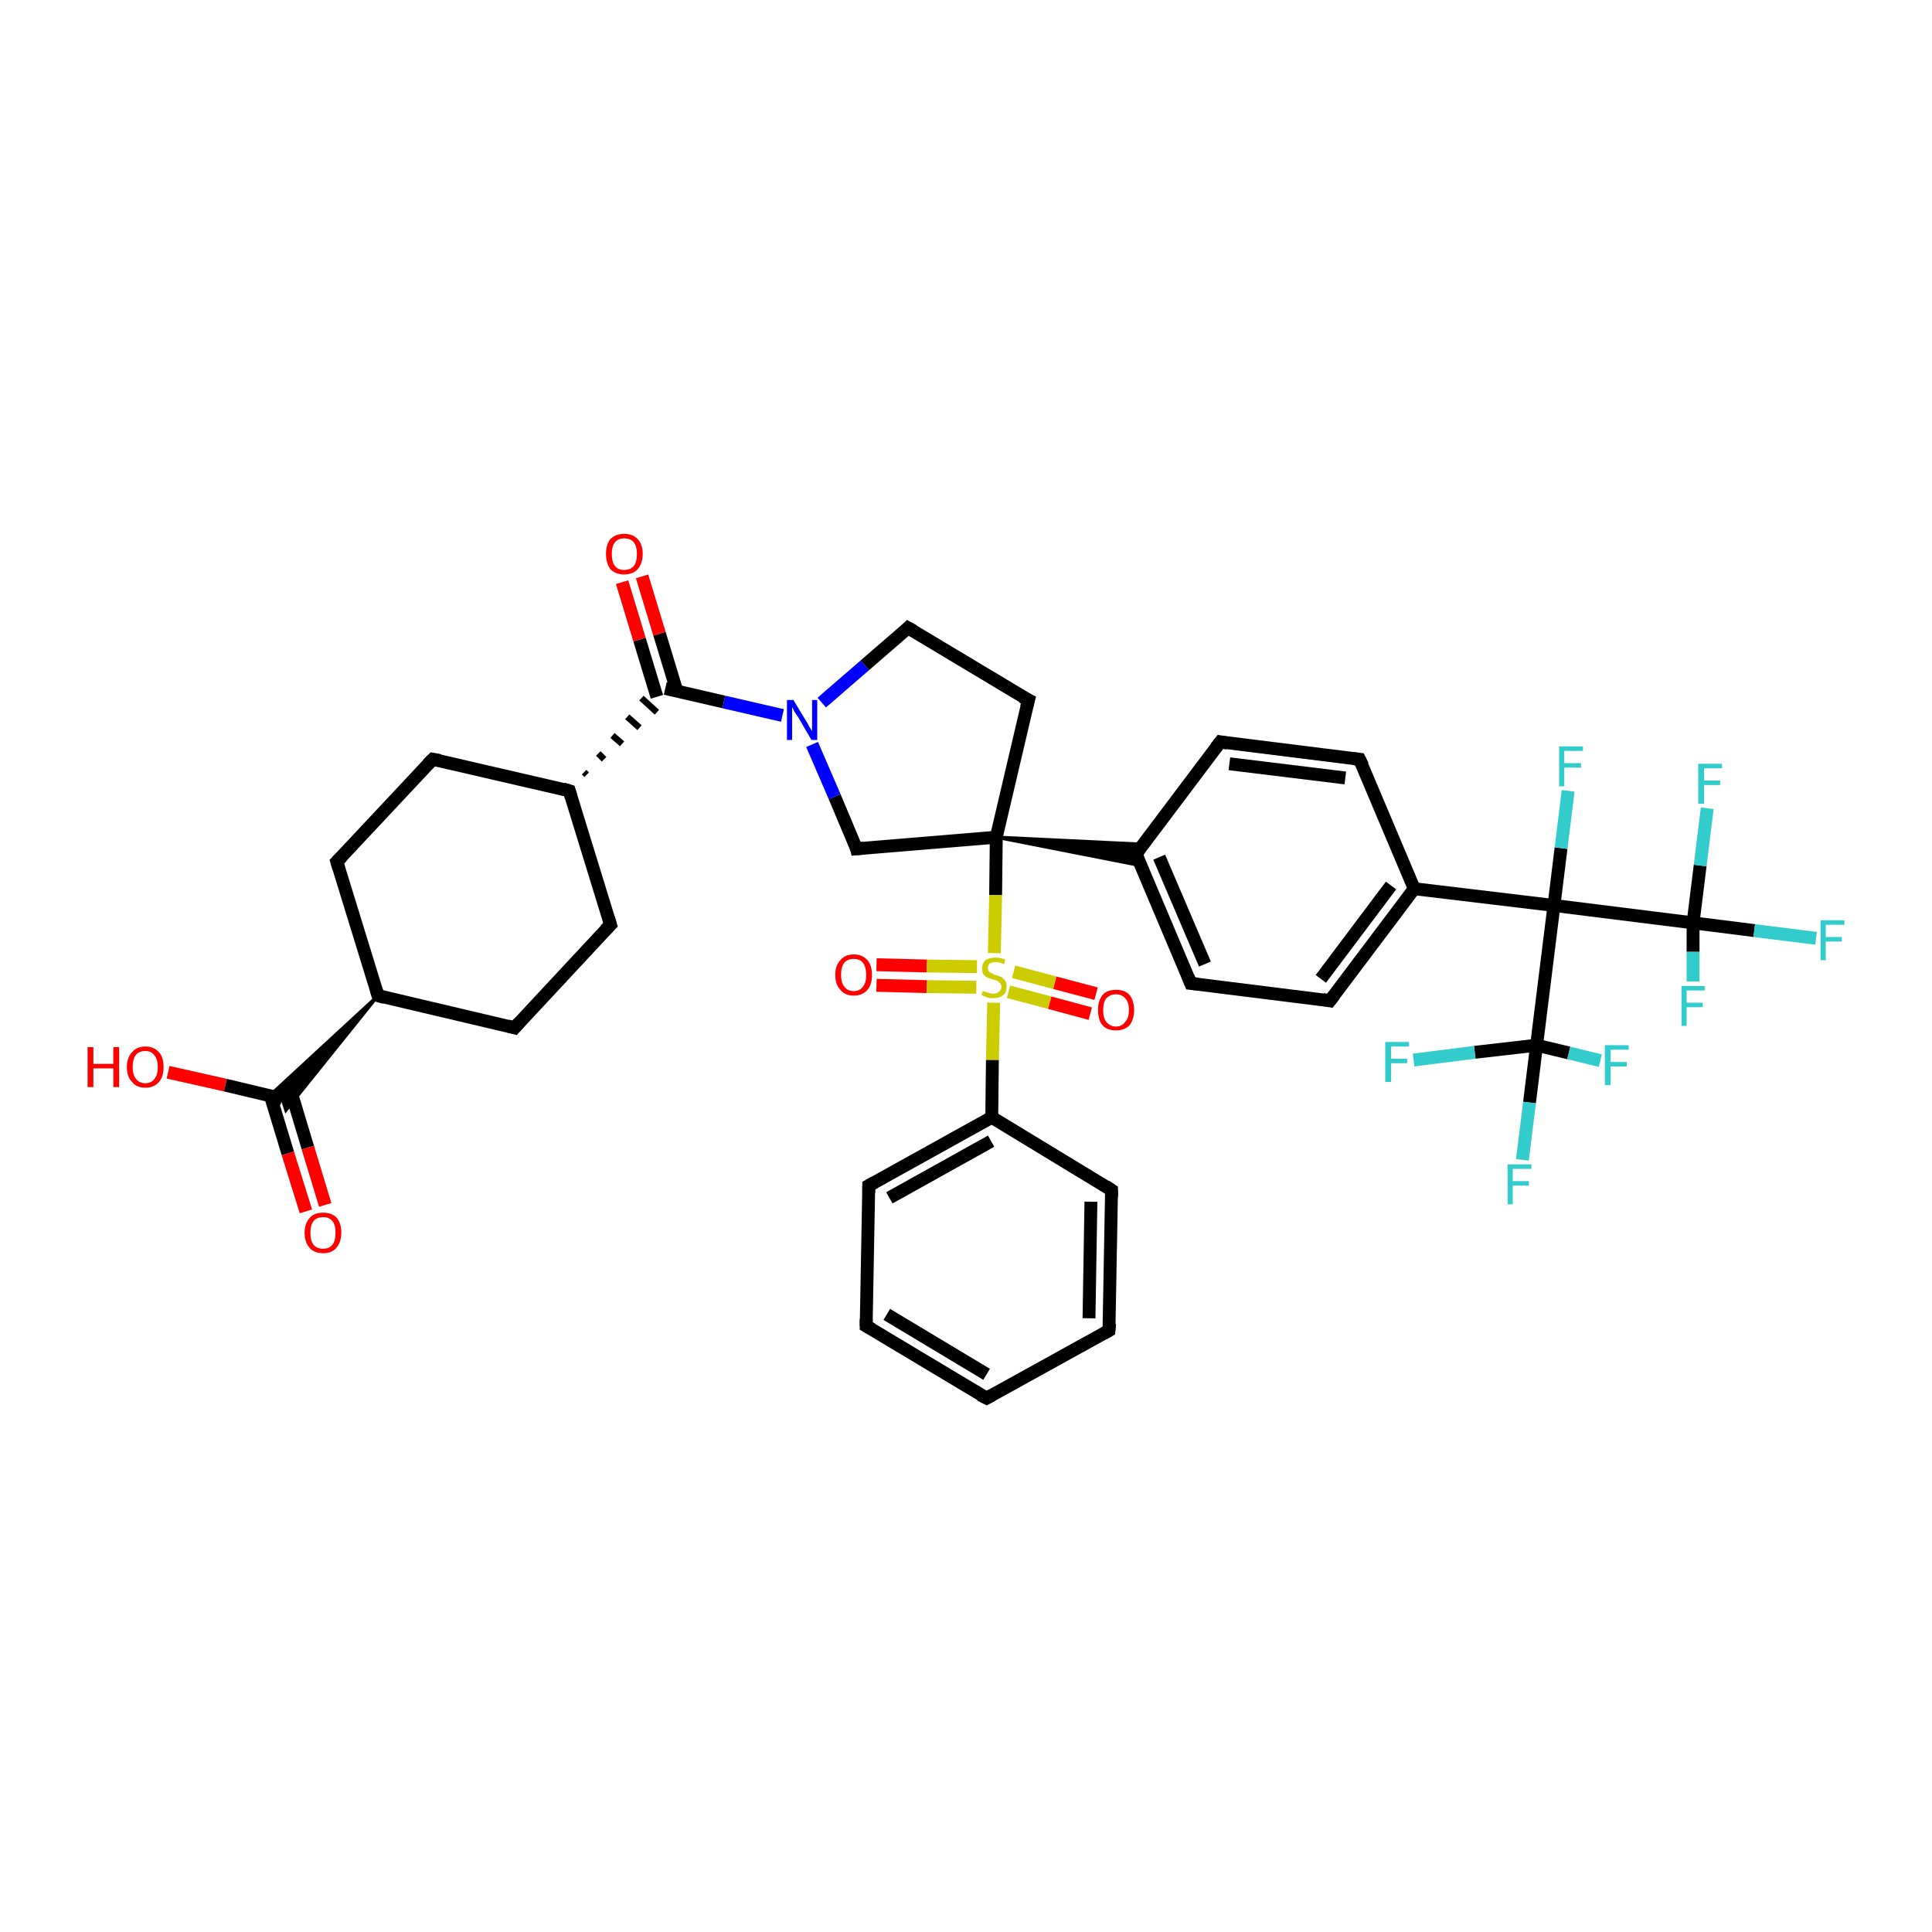 <?xml version='1.0' encoding='iso-8859-1'?>
<svg version='1.1' baseProfile='full'
              xmlns='http://www.w3.org/2000/svg'
                      xmlns:rdkit='http://www.rdkit.org/xml'
                      xmlns:xlink='http://www.w3.org/1999/xlink'
                  xml:space='preserve'
width='300px' height='300px' viewBox='0 0 300 300'>
<!-- END OF HEADER -->
<rect style='opacity:1.0;fill:#FFFFFF;stroke:none' width='300.0' height='300.0' x='0.0' y='0.0'> </rect>
<path class='bond-0 atom-0 atom-1' d='M 26.1,166.5 L 35.0,168.5' style='fill:none;fill-rule:evenodd;stroke:#FF0000;stroke-width:2.0px;stroke-linecap:butt;stroke-linejoin:miter;stroke-opacity:1' />
<path class='bond-0 atom-0 atom-1' d='M 35.0,168.5 L 43.8,170.6' style='fill:none;fill-rule:evenodd;stroke:#000000;stroke-width:2.0px;stroke-linecap:butt;stroke-linejoin:miter;stroke-opacity:1' />
<path class='bond-1 atom-1 atom-2' d='M 42.0,170.2 L 44.7,179.1' style='fill:none;fill-rule:evenodd;stroke:#000000;stroke-width:2.0px;stroke-linecap:butt;stroke-linejoin:miter;stroke-opacity:1' />
<path class='bond-1 atom-1 atom-2' d='M 44.7,179.1 L 47.5,188.1' style='fill:none;fill-rule:evenodd;stroke:#FF0000;stroke-width:2.0px;stroke-linecap:butt;stroke-linejoin:miter;stroke-opacity:1' />
<path class='bond-1 atom-1 atom-2' d='M 45.1,169.2 L 47.8,178.2' style='fill:none;fill-rule:evenodd;stroke:#000000;stroke-width:2.0px;stroke-linecap:butt;stroke-linejoin:miter;stroke-opacity:1' />
<path class='bond-1 atom-1 atom-2' d='M 47.8,178.2 L 50.5,187.1' style='fill:none;fill-rule:evenodd;stroke:#FF0000;stroke-width:2.0px;stroke-linecap:butt;stroke-linejoin:miter;stroke-opacity:1' />
<path class='bond-2 atom-3 atom-1' d='M 58.7,154.6 L 44.4,172.4 L 43.8,170.6 Z' style='fill:#000000;fill-rule:evenodd;fill-opacity:1;stroke:#000000;stroke-width:0.5px;stroke-linecap:butt;stroke-linejoin:miter;stroke-opacity:1;' />
<path class='bond-2 atom-3 atom-1' d='M 58.7,154.6 L 43.8,170.6 L 41.9,170.1 Z' style='fill:#000000;fill-rule:evenodd;fill-opacity:1;stroke:#000000;stroke-width:0.5px;stroke-linecap:butt;stroke-linejoin:miter;stroke-opacity:1;' />
<path class='bond-3 atom-3 atom-4' d='M 58.7,154.6 L 52.3,133.8' style='fill:none;fill-rule:evenodd;stroke:#000000;stroke-width:2.0px;stroke-linecap:butt;stroke-linejoin:miter;stroke-opacity:1' />
<path class='bond-4 atom-4 atom-5' d='M 52.3,133.8 L 67.2,117.9' style='fill:none;fill-rule:evenodd;stroke:#000000;stroke-width:2.0px;stroke-linecap:butt;stroke-linejoin:miter;stroke-opacity:1' />
<path class='bond-5 atom-5 atom-6' d='M 67.2,117.9 L 88.4,122.8' style='fill:none;fill-rule:evenodd;stroke:#000000;stroke-width:2.0px;stroke-linecap:butt;stroke-linejoin:miter;stroke-opacity:1' />
<path class='bond-6 atom-6 atom-7' d='M 88.4,122.8 L 94.8,143.6' style='fill:none;fill-rule:evenodd;stroke:#000000;stroke-width:2.0px;stroke-linecap:butt;stroke-linejoin:miter;stroke-opacity:1' />
<path class='bond-7 atom-7 atom-8' d='M 94.8,143.6 L 79.9,159.6' style='fill:none;fill-rule:evenodd;stroke:#000000;stroke-width:2.0px;stroke-linecap:butt;stroke-linejoin:miter;stroke-opacity:1' />
<path class='bond-8 atom-6 atom-9' d='M 91.1,120.3 L 90.7,119.9' style='fill:none;fill-rule:evenodd;stroke:#000000;stroke-width:1.0px;stroke-linecap:butt;stroke-linejoin:miter;stroke-opacity:1' />
<path class='bond-8 atom-6 atom-9' d='M 93.8,117.9 L 92.9,117.0' style='fill:none;fill-rule:evenodd;stroke:#000000;stroke-width:1.0px;stroke-linecap:butt;stroke-linejoin:miter;stroke-opacity:1' />
<path class='bond-8 atom-6 atom-9' d='M 96.6,115.5 L 95.1,114.2' style='fill:none;fill-rule:evenodd;stroke:#000000;stroke-width:1.0px;stroke-linecap:butt;stroke-linejoin:miter;stroke-opacity:1' />
<path class='bond-8 atom-6 atom-9' d='M 99.3,113.0 L 97.4,111.3' style='fill:none;fill-rule:evenodd;stroke:#000000;stroke-width:1.0px;stroke-linecap:butt;stroke-linejoin:miter;stroke-opacity:1' />
<path class='bond-8 atom-6 atom-9' d='M 102.0,110.6 L 99.6,108.4' style='fill:none;fill-rule:evenodd;stroke:#000000;stroke-width:1.0px;stroke-linecap:butt;stroke-linejoin:miter;stroke-opacity:1' />
<path class='bond-9 atom-9 atom-10' d='M 105.1,107.3 L 102.4,98.4' style='fill:none;fill-rule:evenodd;stroke:#000000;stroke-width:2.0px;stroke-linecap:butt;stroke-linejoin:miter;stroke-opacity:1' />
<path class='bond-9 atom-9 atom-10' d='M 102.4,98.4 L 99.7,89.5' style='fill:none;fill-rule:evenodd;stroke:#FF0000;stroke-width:2.0px;stroke-linecap:butt;stroke-linejoin:miter;stroke-opacity:1' />
<path class='bond-9 atom-9 atom-10' d='M 102.0,108.2 L 99.3,99.3' style='fill:none;fill-rule:evenodd;stroke:#000000;stroke-width:2.0px;stroke-linecap:butt;stroke-linejoin:miter;stroke-opacity:1' />
<path class='bond-9 atom-9 atom-10' d='M 99.3,99.3 L 96.6,90.4' style='fill:none;fill-rule:evenodd;stroke:#FF0000;stroke-width:2.0px;stroke-linecap:butt;stroke-linejoin:miter;stroke-opacity:1' />
<path class='bond-10 atom-9 atom-11' d='M 103.3,106.9 L 112.4,109.0' style='fill:none;fill-rule:evenodd;stroke:#000000;stroke-width:2.0px;stroke-linecap:butt;stroke-linejoin:miter;stroke-opacity:1' />
<path class='bond-10 atom-9 atom-11' d='M 112.4,109.0 L 121.5,111.1' style='fill:none;fill-rule:evenodd;stroke:#0000FF;stroke-width:2.0px;stroke-linecap:butt;stroke-linejoin:miter;stroke-opacity:1' />
<path class='bond-11 atom-11 atom-12' d='M 127.6,109.1 L 134.3,103.3' style='fill:none;fill-rule:evenodd;stroke:#0000FF;stroke-width:2.0px;stroke-linecap:butt;stroke-linejoin:miter;stroke-opacity:1' />
<path class='bond-11 atom-11 atom-12' d='M 134.3,103.3 L 141.0,97.5' style='fill:none;fill-rule:evenodd;stroke:#000000;stroke-width:2.0px;stroke-linecap:butt;stroke-linejoin:miter;stroke-opacity:1' />
<path class='bond-12 atom-12 atom-13' d='M 141.0,97.5 L 159.7,108.7' style='fill:none;fill-rule:evenodd;stroke:#000000;stroke-width:2.0px;stroke-linecap:butt;stroke-linejoin:miter;stroke-opacity:1' />
<path class='bond-13 atom-13 atom-14' d='M 159.7,108.7 L 154.7,130.0' style='fill:none;fill-rule:evenodd;stroke:#000000;stroke-width:2.0px;stroke-linecap:butt;stroke-linejoin:miter;stroke-opacity:1' />
<path class='bond-14 atom-14 atom-15' d='M 154.7,130.0 L 133.0,131.8' style='fill:none;fill-rule:evenodd;stroke:#000000;stroke-width:2.0px;stroke-linecap:butt;stroke-linejoin:miter;stroke-opacity:1' />
<path class='bond-15 atom-14 atom-16' d='M 154.7,130.0 L 177.5,131.1 L 176.4,132.6 Z' style='fill:#000000;fill-rule:evenodd;fill-opacity:1;stroke:#000000;stroke-width:0.5px;stroke-linecap:butt;stroke-linejoin:miter;stroke-opacity:1;' />
<path class='bond-15 atom-14 atom-16' d='M 154.7,130.0 L 176.4,132.6 L 177.1,134.4 Z' style='fill:#000000;fill-rule:evenodd;fill-opacity:1;stroke:#000000;stroke-width:0.5px;stroke-linecap:butt;stroke-linejoin:miter;stroke-opacity:1;' />
<path class='bond-16 atom-16 atom-17' d='M 176.4,132.6 L 184.9,152.7' style='fill:none;fill-rule:evenodd;stroke:#000000;stroke-width:2.0px;stroke-linecap:butt;stroke-linejoin:miter;stroke-opacity:1' />
<path class='bond-16 atom-16 atom-17' d='M 180.0,133.1 L 187.1,149.7' style='fill:none;fill-rule:evenodd;stroke:#000000;stroke-width:2.0px;stroke-linecap:butt;stroke-linejoin:miter;stroke-opacity:1' />
<path class='bond-17 atom-17 atom-18' d='M 184.9,152.7 L 206.5,155.4' style='fill:none;fill-rule:evenodd;stroke:#000000;stroke-width:2.0px;stroke-linecap:butt;stroke-linejoin:miter;stroke-opacity:1' />
<path class='bond-18 atom-18 atom-19' d='M 206.5,155.4 L 219.6,138.0' style='fill:none;fill-rule:evenodd;stroke:#000000;stroke-width:2.0px;stroke-linecap:butt;stroke-linejoin:miter;stroke-opacity:1' />
<path class='bond-18 atom-18 atom-19' d='M 205.1,152.0 L 216.0,137.5' style='fill:none;fill-rule:evenodd;stroke:#000000;stroke-width:2.0px;stroke-linecap:butt;stroke-linejoin:miter;stroke-opacity:1' />
<path class='bond-19 atom-19 atom-20' d='M 219.6,138.0 L 211.1,117.9' style='fill:none;fill-rule:evenodd;stroke:#000000;stroke-width:2.0px;stroke-linecap:butt;stroke-linejoin:miter;stroke-opacity:1' />
<path class='bond-20 atom-20 atom-21' d='M 211.1,117.9 L 189.5,115.2' style='fill:none;fill-rule:evenodd;stroke:#000000;stroke-width:2.0px;stroke-linecap:butt;stroke-linejoin:miter;stroke-opacity:1' />
<path class='bond-20 atom-20 atom-21' d='M 208.9,120.8 L 190.9,118.6' style='fill:none;fill-rule:evenodd;stroke:#000000;stroke-width:2.0px;stroke-linecap:butt;stroke-linejoin:miter;stroke-opacity:1' />
<path class='bond-21 atom-19 atom-22' d='M 219.6,138.0 L 241.3,140.6' style='fill:none;fill-rule:evenodd;stroke:#000000;stroke-width:2.0px;stroke-linecap:butt;stroke-linejoin:miter;stroke-opacity:1' />
<path class='bond-22 atom-22 atom-23' d='M 241.3,140.6 L 242.4,131.7' style='fill:none;fill-rule:evenodd;stroke:#000000;stroke-width:2.0px;stroke-linecap:butt;stroke-linejoin:miter;stroke-opacity:1' />
<path class='bond-22 atom-22 atom-23' d='M 242.4,131.7 L 243.5,122.8' style='fill:none;fill-rule:evenodd;stroke:#33CCCC;stroke-width:2.0px;stroke-linecap:butt;stroke-linejoin:miter;stroke-opacity:1' />
<path class='bond-23 atom-22 atom-24' d='M 241.3,140.6 L 262.9,143.3' style='fill:none;fill-rule:evenodd;stroke:#000000;stroke-width:2.0px;stroke-linecap:butt;stroke-linejoin:miter;stroke-opacity:1' />
<path class='bond-24 atom-24 atom-25' d='M 262.9,143.3 L 272.4,144.5' style='fill:none;fill-rule:evenodd;stroke:#000000;stroke-width:2.0px;stroke-linecap:butt;stroke-linejoin:miter;stroke-opacity:1' />
<path class='bond-24 atom-24 atom-25' d='M 272.4,144.5 L 282.0,145.7' style='fill:none;fill-rule:evenodd;stroke:#33CCCC;stroke-width:2.0px;stroke-linecap:butt;stroke-linejoin:miter;stroke-opacity:1' />
<path class='bond-25 atom-24 atom-26' d='M 262.9,143.3 L 264.0,134.4' style='fill:none;fill-rule:evenodd;stroke:#000000;stroke-width:2.0px;stroke-linecap:butt;stroke-linejoin:miter;stroke-opacity:1' />
<path class='bond-25 atom-24 atom-26' d='M 264.0,134.4 L 265.1,125.5' style='fill:none;fill-rule:evenodd;stroke:#33CCCC;stroke-width:2.0px;stroke-linecap:butt;stroke-linejoin:miter;stroke-opacity:1' />
<path class='bond-26 atom-24 atom-27' d='M 262.9,143.3 L 262.9,147.8' style='fill:none;fill-rule:evenodd;stroke:#000000;stroke-width:2.0px;stroke-linecap:butt;stroke-linejoin:miter;stroke-opacity:1' />
<path class='bond-26 atom-24 atom-27' d='M 262.9,147.8 L 262.9,152.4' style='fill:none;fill-rule:evenodd;stroke:#33CCCC;stroke-width:2.0px;stroke-linecap:butt;stroke-linejoin:miter;stroke-opacity:1' />
<path class='bond-27 atom-22 atom-28' d='M 241.3,140.6 L 238.6,162.3' style='fill:none;fill-rule:evenodd;stroke:#000000;stroke-width:2.0px;stroke-linecap:butt;stroke-linejoin:miter;stroke-opacity:1' />
<path class='bond-28 atom-28 atom-29' d='M 238.6,162.3 L 237.5,171.2' style='fill:none;fill-rule:evenodd;stroke:#000000;stroke-width:2.0px;stroke-linecap:butt;stroke-linejoin:miter;stroke-opacity:1' />
<path class='bond-28 atom-28 atom-29' d='M 237.5,171.2 L 236.4,180.1' style='fill:none;fill-rule:evenodd;stroke:#33CCCC;stroke-width:2.0px;stroke-linecap:butt;stroke-linejoin:miter;stroke-opacity:1' />
<path class='bond-29 atom-28 atom-30' d='M 238.6,162.3 L 243.6,163.5' style='fill:none;fill-rule:evenodd;stroke:#000000;stroke-width:2.0px;stroke-linecap:butt;stroke-linejoin:miter;stroke-opacity:1' />
<path class='bond-29 atom-28 atom-30' d='M 243.6,163.5 L 248.5,164.7' style='fill:none;fill-rule:evenodd;stroke:#33CCCC;stroke-width:2.0px;stroke-linecap:butt;stroke-linejoin:miter;stroke-opacity:1' />
<path class='bond-30 atom-28 atom-31' d='M 238.6,162.3 L 229.0,163.4' style='fill:none;fill-rule:evenodd;stroke:#000000;stroke-width:2.0px;stroke-linecap:butt;stroke-linejoin:miter;stroke-opacity:1' />
<path class='bond-30 atom-28 atom-31' d='M 229.0,163.4 L 219.5,164.6' style='fill:none;fill-rule:evenodd;stroke:#33CCCC;stroke-width:2.0px;stroke-linecap:butt;stroke-linejoin:miter;stroke-opacity:1' />
<path class='bond-31 atom-14 atom-32' d='M 154.7,130.0 L 154.6,139.0' style='fill:none;fill-rule:evenodd;stroke:#000000;stroke-width:2.0px;stroke-linecap:butt;stroke-linejoin:miter;stroke-opacity:1' />
<path class='bond-31 atom-14 atom-32' d='M 154.6,139.0 L 154.4,148.0' style='fill:none;fill-rule:evenodd;stroke:#CCCC00;stroke-width:2.0px;stroke-linecap:butt;stroke-linejoin:miter;stroke-opacity:1' />
<path class='bond-32 atom-32 atom-33' d='M 156.6,154.0 L 163.0,155.7' style='fill:none;fill-rule:evenodd;stroke:#CCCC00;stroke-width:2.0px;stroke-linecap:butt;stroke-linejoin:miter;stroke-opacity:1' />
<path class='bond-32 atom-32 atom-33' d='M 163.0,155.7 L 169.3,157.4' style='fill:none;fill-rule:evenodd;stroke:#FF0000;stroke-width:2.0px;stroke-linecap:butt;stroke-linejoin:miter;stroke-opacity:1' />
<path class='bond-32 atom-32 atom-33' d='M 157.4,150.9 L 163.8,152.6' style='fill:none;fill-rule:evenodd;stroke:#CCCC00;stroke-width:2.0px;stroke-linecap:butt;stroke-linejoin:miter;stroke-opacity:1' />
<path class='bond-32 atom-32 atom-33' d='M 163.8,152.6 L 170.2,154.3' style='fill:none;fill-rule:evenodd;stroke:#FF0000;stroke-width:2.0px;stroke-linecap:butt;stroke-linejoin:miter;stroke-opacity:1' />
<path class='bond-33 atom-32 atom-34' d='M 151.7,150.1 L 143.9,150.0' style='fill:none;fill-rule:evenodd;stroke:#CCCC00;stroke-width:2.0px;stroke-linecap:butt;stroke-linejoin:miter;stroke-opacity:1' />
<path class='bond-33 atom-32 atom-34' d='M 143.9,150.0 L 136.1,149.8' style='fill:none;fill-rule:evenodd;stroke:#FF0000;stroke-width:2.0px;stroke-linecap:butt;stroke-linejoin:miter;stroke-opacity:1' />
<path class='bond-33 atom-32 atom-34' d='M 151.6,153.3 L 143.9,153.2' style='fill:none;fill-rule:evenodd;stroke:#CCCC00;stroke-width:2.0px;stroke-linecap:butt;stroke-linejoin:miter;stroke-opacity:1' />
<path class='bond-33 atom-32 atom-34' d='M 143.9,153.2 L 136.1,153.0' style='fill:none;fill-rule:evenodd;stroke:#FF0000;stroke-width:2.0px;stroke-linecap:butt;stroke-linejoin:miter;stroke-opacity:1' />
<path class='bond-34 atom-32 atom-35' d='M 154.3,155.7 L 154.1,164.6' style='fill:none;fill-rule:evenodd;stroke:#CCCC00;stroke-width:2.0px;stroke-linecap:butt;stroke-linejoin:miter;stroke-opacity:1' />
<path class='bond-34 atom-32 atom-35' d='M 154.1,164.6 L 154.0,173.5' style='fill:none;fill-rule:evenodd;stroke:#000000;stroke-width:2.0px;stroke-linecap:butt;stroke-linejoin:miter;stroke-opacity:1' />
<path class='bond-35 atom-35 atom-36' d='M 154.0,173.5 L 134.9,184.1' style='fill:none;fill-rule:evenodd;stroke:#000000;stroke-width:2.0px;stroke-linecap:butt;stroke-linejoin:miter;stroke-opacity:1' />
<path class='bond-35 atom-35 atom-36' d='M 153.9,177.2 L 138.1,186.0' style='fill:none;fill-rule:evenodd;stroke:#000000;stroke-width:2.0px;stroke-linecap:butt;stroke-linejoin:miter;stroke-opacity:1' />
<path class='bond-36 atom-36 atom-37' d='M 134.9,184.1 L 134.5,205.9' style='fill:none;fill-rule:evenodd;stroke:#000000;stroke-width:2.0px;stroke-linecap:butt;stroke-linejoin:miter;stroke-opacity:1' />
<path class='bond-37 atom-37 atom-38' d='M 134.5,205.9 L 153.2,217.1' style='fill:none;fill-rule:evenodd;stroke:#000000;stroke-width:2.0px;stroke-linecap:butt;stroke-linejoin:miter;stroke-opacity:1' />
<path class='bond-37 atom-37 atom-38' d='M 137.7,204.1 L 153.2,213.4' style='fill:none;fill-rule:evenodd;stroke:#000000;stroke-width:2.0px;stroke-linecap:butt;stroke-linejoin:miter;stroke-opacity:1' />
<path class='bond-38 atom-38 atom-39' d='M 153.2,217.1 L 172.2,206.6' style='fill:none;fill-rule:evenodd;stroke:#000000;stroke-width:2.0px;stroke-linecap:butt;stroke-linejoin:miter;stroke-opacity:1' />
<path class='bond-39 atom-39 atom-40' d='M 172.2,206.6 L 172.6,184.8' style='fill:none;fill-rule:evenodd;stroke:#000000;stroke-width:2.0px;stroke-linecap:butt;stroke-linejoin:miter;stroke-opacity:1' />
<path class='bond-39 atom-39 atom-40' d='M 169.1,204.7 L 169.4,186.6' style='fill:none;fill-rule:evenodd;stroke:#000000;stroke-width:2.0px;stroke-linecap:butt;stroke-linejoin:miter;stroke-opacity:1' />
<path class='bond-40 atom-8 atom-3' d='M 79.9,159.6 L 58.7,154.6' style='fill:none;fill-rule:evenodd;stroke:#000000;stroke-width:2.0px;stroke-linecap:butt;stroke-linejoin:miter;stroke-opacity:1' />
<path class='bond-41 atom-15 atom-11' d='M 133.0,131.8 L 129.6,123.7' style='fill:none;fill-rule:evenodd;stroke:#000000;stroke-width:2.0px;stroke-linecap:butt;stroke-linejoin:miter;stroke-opacity:1' />
<path class='bond-41 atom-15 atom-11' d='M 129.6,123.7 L 126.1,115.6' style='fill:none;fill-rule:evenodd;stroke:#0000FF;stroke-width:2.0px;stroke-linecap:butt;stroke-linejoin:miter;stroke-opacity:1' />
<path class='bond-42 atom-21 atom-16' d='M 189.5,115.2 L 176.4,132.6' style='fill:none;fill-rule:evenodd;stroke:#000000;stroke-width:2.0px;stroke-linecap:butt;stroke-linejoin:miter;stroke-opacity:1' />
<path class='bond-43 atom-40 atom-35' d='M 172.6,184.8 L 154.0,173.5' style='fill:none;fill-rule:evenodd;stroke:#000000;stroke-width:2.0px;stroke-linecap:butt;stroke-linejoin:miter;stroke-opacity:1' />
<path d='M 58.4,153.6 L 58.7,154.6 L 59.7,154.9' style='fill:none;stroke:#000000;stroke-width:2.0px;stroke-linecap:butt;stroke-linejoin:miter;stroke-opacity:1;' />
<path d='M 52.6,134.8 L 52.3,133.8 L 53.1,133.0' style='fill:none;stroke:#000000;stroke-width:2.0px;stroke-linecap:butt;stroke-linejoin:miter;stroke-opacity:1;' />
<path d='M 66.4,118.7 L 67.2,117.9 L 68.3,118.1' style='fill:none;stroke:#000000;stroke-width:2.0px;stroke-linecap:butt;stroke-linejoin:miter;stroke-opacity:1;' />
<path d='M 87.4,122.5 L 88.4,122.8 L 88.7,123.8' style='fill:none;stroke:#000000;stroke-width:2.0px;stroke-linecap:butt;stroke-linejoin:miter;stroke-opacity:1;' />
<path d='M 94.5,142.6 L 94.8,143.6 L 94.0,144.4' style='fill:none;stroke:#000000;stroke-width:2.0px;stroke-linecap:butt;stroke-linejoin:miter;stroke-opacity:1;' />
<path d='M 80.6,158.8 L 79.9,159.6 L 78.8,159.3' style='fill:none;stroke:#000000;stroke-width:2.0px;stroke-linecap:butt;stroke-linejoin:miter;stroke-opacity:1;' />
<path d='M 140.7,97.8 L 141.0,97.5 L 141.9,98.0' style='fill:none;stroke:#000000;stroke-width:2.0px;stroke-linecap:butt;stroke-linejoin:miter;stroke-opacity:1;' />
<path d='M 158.7,108.2 L 159.7,108.7 L 159.4,109.8' style='fill:none;stroke:#000000;stroke-width:2.0px;stroke-linecap:butt;stroke-linejoin:miter;stroke-opacity:1;' />
<path d='M 134.1,131.7 L 133.0,131.8 L 132.9,131.4' style='fill:none;stroke:#000000;stroke-width:2.0px;stroke-linecap:butt;stroke-linejoin:miter;stroke-opacity:1;' />
<path d='M 176.8,133.6 L 176.4,132.6 L 177.0,131.8' style='fill:none;stroke:#000000;stroke-width:2.0px;stroke-linecap:butt;stroke-linejoin:miter;stroke-opacity:1;' />
<path d='M 184.5,151.7 L 184.9,152.7 L 186.0,152.8' style='fill:none;stroke:#000000;stroke-width:2.0px;stroke-linecap:butt;stroke-linejoin:miter;stroke-opacity:1;' />
<path d='M 205.4,155.2 L 206.5,155.4 L 207.2,154.5' style='fill:none;stroke:#000000;stroke-width:2.0px;stroke-linecap:butt;stroke-linejoin:miter;stroke-opacity:1;' />
<path d='M 211.6,118.9 L 211.1,117.9 L 210.1,117.8' style='fill:none;stroke:#000000;stroke-width:2.0px;stroke-linecap:butt;stroke-linejoin:miter;stroke-opacity:1;' />
<path d='M 190.6,115.4 L 189.5,115.2 L 188.8,116.1' style='fill:none;stroke:#000000;stroke-width:2.0px;stroke-linecap:butt;stroke-linejoin:miter;stroke-opacity:1;' />
<path d='M 135.8,183.6 L 134.9,184.1 L 134.9,185.2' style='fill:none;stroke:#000000;stroke-width:2.0px;stroke-linecap:butt;stroke-linejoin:miter;stroke-opacity:1;' />
<path d='M 134.5,204.8 L 134.5,205.9 L 135.4,206.4' style='fill:none;stroke:#000000;stroke-width:2.0px;stroke-linecap:butt;stroke-linejoin:miter;stroke-opacity:1;' />
<path d='M 152.2,216.6 L 153.2,217.1 L 154.1,216.6' style='fill:none;stroke:#000000;stroke-width:2.0px;stroke-linecap:butt;stroke-linejoin:miter;stroke-opacity:1;' />
<path d='M 171.3,207.1 L 172.2,206.6 L 172.3,205.5' style='fill:none;stroke:#000000;stroke-width:2.0px;stroke-linecap:butt;stroke-linejoin:miter;stroke-opacity:1;' />
<path d='M 172.6,185.9 L 172.6,184.8 L 171.7,184.2' style='fill:none;stroke:#000000;stroke-width:2.0px;stroke-linecap:butt;stroke-linejoin:miter;stroke-opacity:1;' />
<path class='atom-0' d='M 13.6 162.6
L 14.5 162.6
L 14.5 165.2
L 17.6 165.2
L 17.6 162.6
L 18.5 162.6
L 18.5 168.8
L 17.6 168.8
L 17.6 165.9
L 14.5 165.9
L 14.5 168.8
L 13.6 168.8
L 13.6 162.6
' fill='#FF0000'/>
<path class='atom-0' d='M 19.7 165.7
Q 19.7 164.2, 20.5 163.4
Q 21.2 162.5, 22.6 162.5
Q 23.9 162.5, 24.7 163.4
Q 25.4 164.2, 25.4 165.7
Q 25.4 167.2, 24.7 168.0
Q 23.9 168.9, 22.6 168.9
Q 21.2 168.9, 20.5 168.0
Q 19.7 167.2, 19.7 165.7
M 22.6 168.2
Q 23.5 168.2, 24.0 167.5
Q 24.5 166.9, 24.5 165.7
Q 24.5 164.5, 24.0 163.9
Q 23.5 163.2, 22.6 163.2
Q 21.6 163.2, 21.1 163.8
Q 20.6 164.5, 20.6 165.7
Q 20.6 166.9, 21.1 167.5
Q 21.6 168.2, 22.6 168.2
' fill='#FF0000'/>
<path class='atom-2' d='M 47.3 191.4
Q 47.3 190.0, 48.1 189.1
Q 48.8 188.3, 50.2 188.3
Q 51.5 188.3, 52.3 189.1
Q 53.0 190.0, 53.0 191.4
Q 53.0 192.9, 52.2 193.8
Q 51.5 194.6, 50.2 194.6
Q 48.8 194.6, 48.1 193.8
Q 47.3 192.9, 47.3 191.4
M 50.2 193.9
Q 51.1 193.9, 51.6 193.3
Q 52.1 192.7, 52.1 191.4
Q 52.1 190.2, 51.6 189.6
Q 51.1 189.0, 50.2 189.0
Q 49.2 189.0, 48.7 189.6
Q 48.2 190.2, 48.2 191.4
Q 48.2 192.7, 48.7 193.3
Q 49.2 193.9, 50.2 193.9
' fill='#FF0000'/>
<path class='atom-10' d='M 94.1 86.0
Q 94.1 84.5, 94.8 83.7
Q 95.6 82.9, 96.9 82.9
Q 98.3 82.9, 99.0 83.7
Q 99.8 84.5, 99.8 86.0
Q 99.8 87.5, 99.0 88.4
Q 98.3 89.2, 96.9 89.2
Q 95.6 89.2, 94.8 88.4
Q 94.1 87.5, 94.1 86.0
M 96.9 88.5
Q 97.9 88.5, 98.4 87.9
Q 98.9 87.3, 98.9 86.0
Q 98.9 84.8, 98.4 84.2
Q 97.9 83.6, 96.9 83.6
Q 96.0 83.6, 95.5 84.2
Q 95.0 84.8, 95.0 86.0
Q 95.0 87.3, 95.5 87.9
Q 96.0 88.5, 96.9 88.5
' fill='#FF0000'/>
<path class='atom-11' d='M 123.2 108.7
L 125.2 112.0
Q 125.4 112.3, 125.7 112.9
Q 126.0 113.4, 126.1 113.5
L 126.1 108.7
L 126.9 108.7
L 126.9 114.9
L 126.0 114.9
L 123.9 111.3
Q 123.6 110.9, 123.3 110.4
Q 123.1 109.9, 123.0 109.8
L 123.0 114.9
L 122.2 114.9
L 122.2 108.7
L 123.2 108.7
' fill='#0000FF'/>
<path class='atom-23' d='M 242.1 115.9
L 245.8 115.9
L 245.8 116.6
L 242.9 116.6
L 242.9 118.5
L 245.5 118.5
L 245.5 119.2
L 242.9 119.2
L 242.9 122.1
L 242.1 122.1
L 242.1 115.9
' fill='#33CCCC'/>
<path class='atom-25' d='M 282.7 142.9
L 286.4 142.9
L 286.4 143.6
L 283.5 143.6
L 283.5 145.5
L 286.0 145.5
L 286.0 146.2
L 283.5 146.2
L 283.5 149.1
L 282.7 149.1
L 282.7 142.9
' fill='#33CCCC'/>
<path class='atom-26' d='M 263.7 118.6
L 267.4 118.6
L 267.4 119.3
L 264.6 119.3
L 264.6 121.2
L 267.1 121.2
L 267.1 121.9
L 264.6 121.9
L 264.6 124.8
L 263.7 124.8
L 263.7 118.6
' fill='#33CCCC'/>
<path class='atom-27' d='M 261.1 153.1
L 264.7 153.1
L 264.7 153.8
L 261.9 153.8
L 261.9 155.7
L 264.4 155.7
L 264.4 156.4
L 261.9 156.4
L 261.9 159.3
L 261.1 159.3
L 261.1 153.1
' fill='#33CCCC'/>
<path class='atom-29' d='M 234.1 180.8
L 237.8 180.8
L 237.8 181.5
L 234.9 181.5
L 234.9 183.4
L 237.4 183.4
L 237.4 184.1
L 234.9 184.1
L 234.9 187.0
L 234.1 187.0
L 234.1 180.8
' fill='#33CCCC'/>
<path class='atom-30' d='M 249.2 162.3
L 252.9 162.3
L 252.9 163.0
L 250.1 163.0
L 250.1 164.9
L 252.6 164.9
L 252.6 165.6
L 250.1 165.6
L 250.1 168.5
L 249.2 168.5
L 249.2 162.3
' fill='#33CCCC'/>
<path class='atom-31' d='M 215.1 161.8
L 218.8 161.8
L 218.8 162.5
L 216.0 162.5
L 216.0 164.4
L 218.5 164.4
L 218.5 165.1
L 216.0 165.1
L 216.0 168.0
L 215.1 168.0
L 215.1 161.8
' fill='#33CCCC'/>
<path class='atom-32' d='M 152.6 153.9
Q 152.7 153.9, 153.0 154.0
Q 153.3 154.1, 153.6 154.2
Q 153.9 154.3, 154.2 154.3
Q 154.8 154.3, 155.1 154.0
Q 155.5 153.7, 155.5 153.2
Q 155.5 152.9, 155.3 152.7
Q 155.1 152.5, 154.9 152.3
Q 154.6 152.2, 154.2 152.1
Q 153.6 151.9, 153.3 151.8
Q 153.0 151.6, 152.7 151.3
Q 152.5 151.0, 152.5 150.4
Q 152.5 149.6, 153.0 149.1
Q 153.6 148.7, 154.6 148.7
Q 155.3 148.7, 156.1 149.0
L 155.9 149.7
Q 155.2 149.4, 154.6 149.4
Q 154.0 149.4, 153.7 149.6
Q 153.4 149.9, 153.4 150.3
Q 153.4 150.6, 153.5 150.8
Q 153.7 151.0, 154.0 151.1
Q 154.2 151.3, 154.6 151.4
Q 155.2 151.6, 155.5 151.7
Q 155.8 151.9, 156.1 152.3
Q 156.3 152.6, 156.3 153.2
Q 156.3 154.1, 155.8 154.5
Q 155.2 155.0, 154.2 155.0
Q 153.7 155.0, 153.3 154.9
Q 152.9 154.7, 152.4 154.5
L 152.6 153.9
' fill='#CCCC00'/>
<path class='atom-33' d='M 170.5 156.8
Q 170.5 155.4, 171.2 154.5
Q 171.9 153.7, 173.3 153.7
Q 174.7 153.7, 175.4 154.5
Q 176.1 155.4, 176.1 156.8
Q 176.1 158.3, 175.4 159.2
Q 174.6 160.0, 173.3 160.0
Q 171.9 160.0, 171.2 159.2
Q 170.5 158.4, 170.5 156.8
M 173.3 159.4
Q 174.2 159.4, 174.7 158.7
Q 175.3 158.1, 175.3 156.8
Q 175.3 155.6, 174.7 155.0
Q 174.2 154.4, 173.3 154.4
Q 172.4 154.4, 171.8 155.0
Q 171.3 155.6, 171.3 156.8
Q 171.3 158.1, 171.8 158.7
Q 172.4 159.4, 173.3 159.4
' fill='#FF0000'/>
<path class='atom-34' d='M 129.7 151.4
Q 129.7 149.9, 130.5 149.1
Q 131.2 148.2, 132.6 148.2
Q 133.9 148.2, 134.7 149.1
Q 135.4 149.9, 135.4 151.4
Q 135.4 152.9, 134.7 153.7
Q 133.9 154.6, 132.6 154.6
Q 131.2 154.6, 130.5 153.7
Q 129.7 152.9, 129.7 151.4
M 132.6 153.9
Q 133.5 153.9, 134.0 153.2
Q 134.5 152.6, 134.5 151.4
Q 134.5 150.2, 134.0 149.5
Q 133.5 148.9, 132.6 148.9
Q 131.6 148.9, 131.1 149.5
Q 130.6 150.1, 130.6 151.4
Q 130.6 152.6, 131.1 153.2
Q 131.6 153.9, 132.6 153.9
' fill='#FF0000'/>
</svg>
